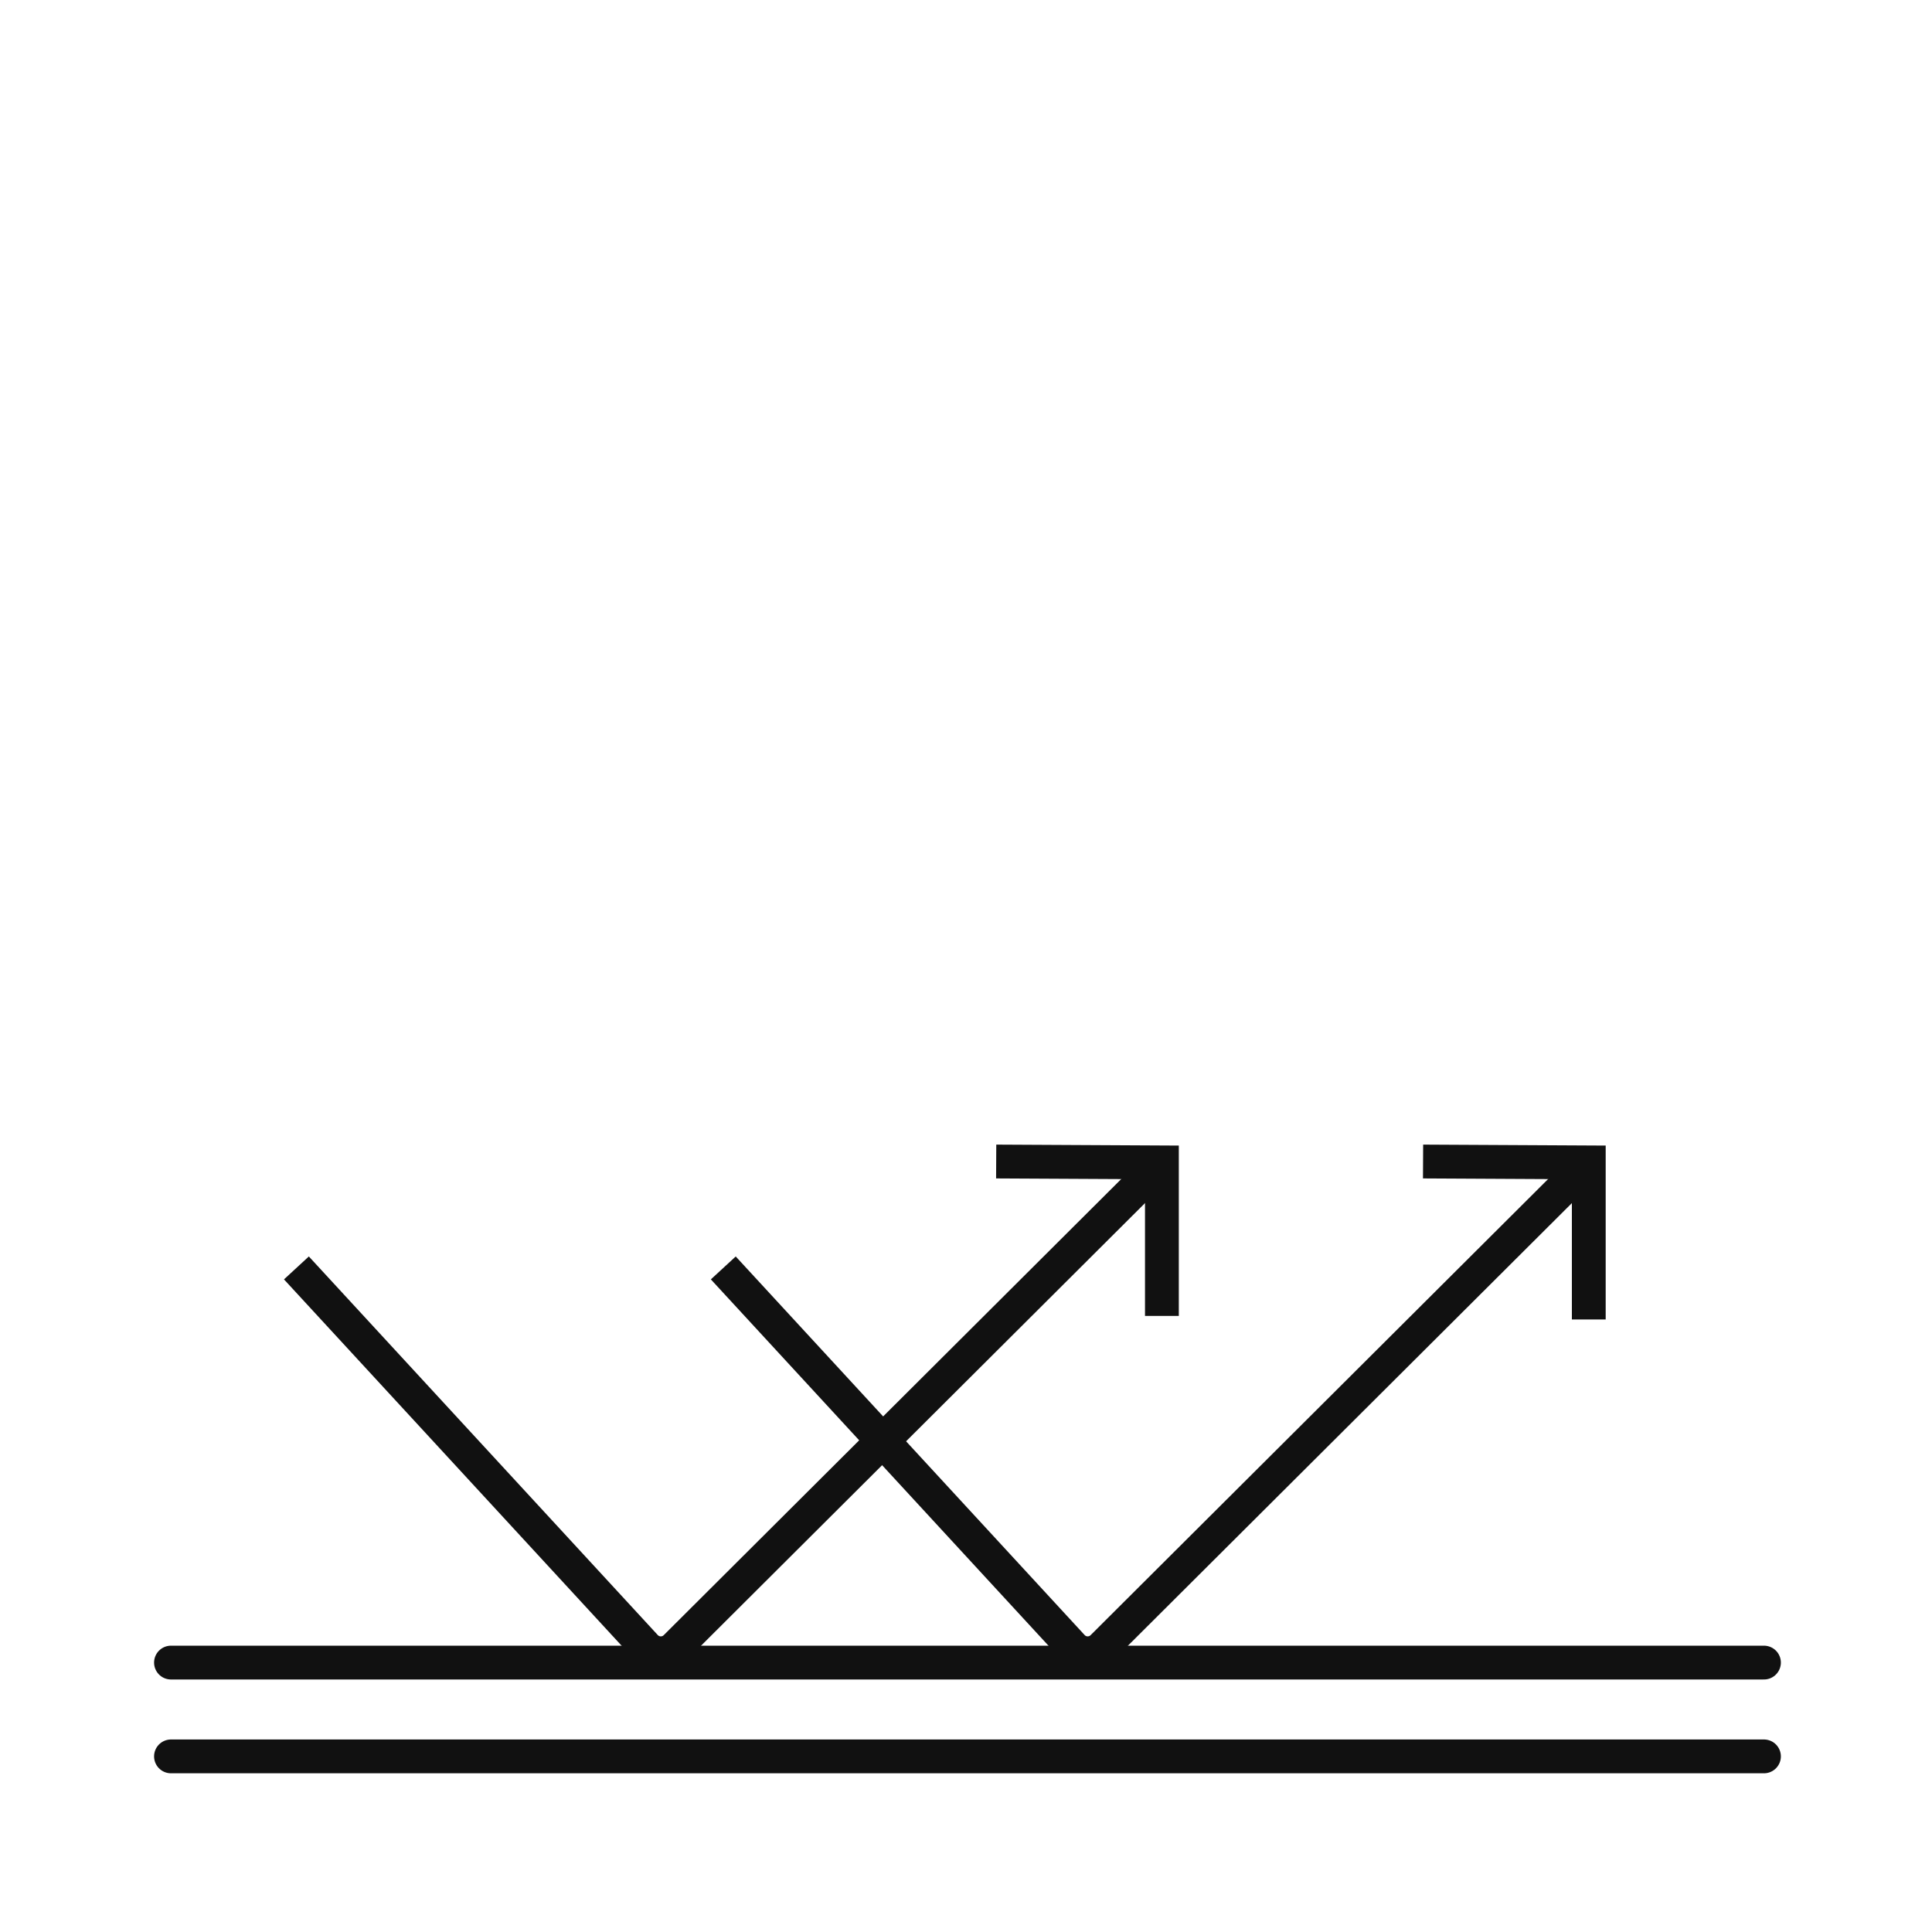 <svg xmlns="http://www.w3.org/2000/svg" fill="none" viewBox="0 0 40 40" height="40" width="40">
<g clip-path="url(#clip0_9335_70512)">
<path stroke-linecap="round" stroke-miterlimit="10" stroke-width="0.7" stroke="#111111" d="M3.54 34.422H36.521"></path>
<path stroke-linecap="round" stroke-miterlimit="10" stroke-width="0.7" stroke="#111111" d="M3.54 36.364H36.521"></path>
<path stroke-miterlimit="10" stroke-width="0.7" stroke="#111111" d="M6.137 26.251L13.36 34.088C13.528 34.271 13.814 34.277 13.99 34.101L24.056 24.066"></path>
<path stroke-miterlimit="10" stroke-width="0.7" stroke="#111111" d="M20.625 24.048L24.056 24.066V27.245"></path>
<path stroke-miterlimit="10" stroke-width="0.7" stroke="#111111" d="M14.975 26.251L22.198 34.088C22.366 34.271 22.652 34.277 22.828 34.101L32.894 24.066"></path>
<path stroke-miterlimit="10" stroke-width="0.7" stroke="#111111" d="M29.463 24.048L32.894 24.066V27.318"></path>
</g>
<defs>
<clipPath id="clip0_9335_70512">
<rect fill="white" height="40" width="40"></rect>
</clipPath>
</defs>
</svg>
